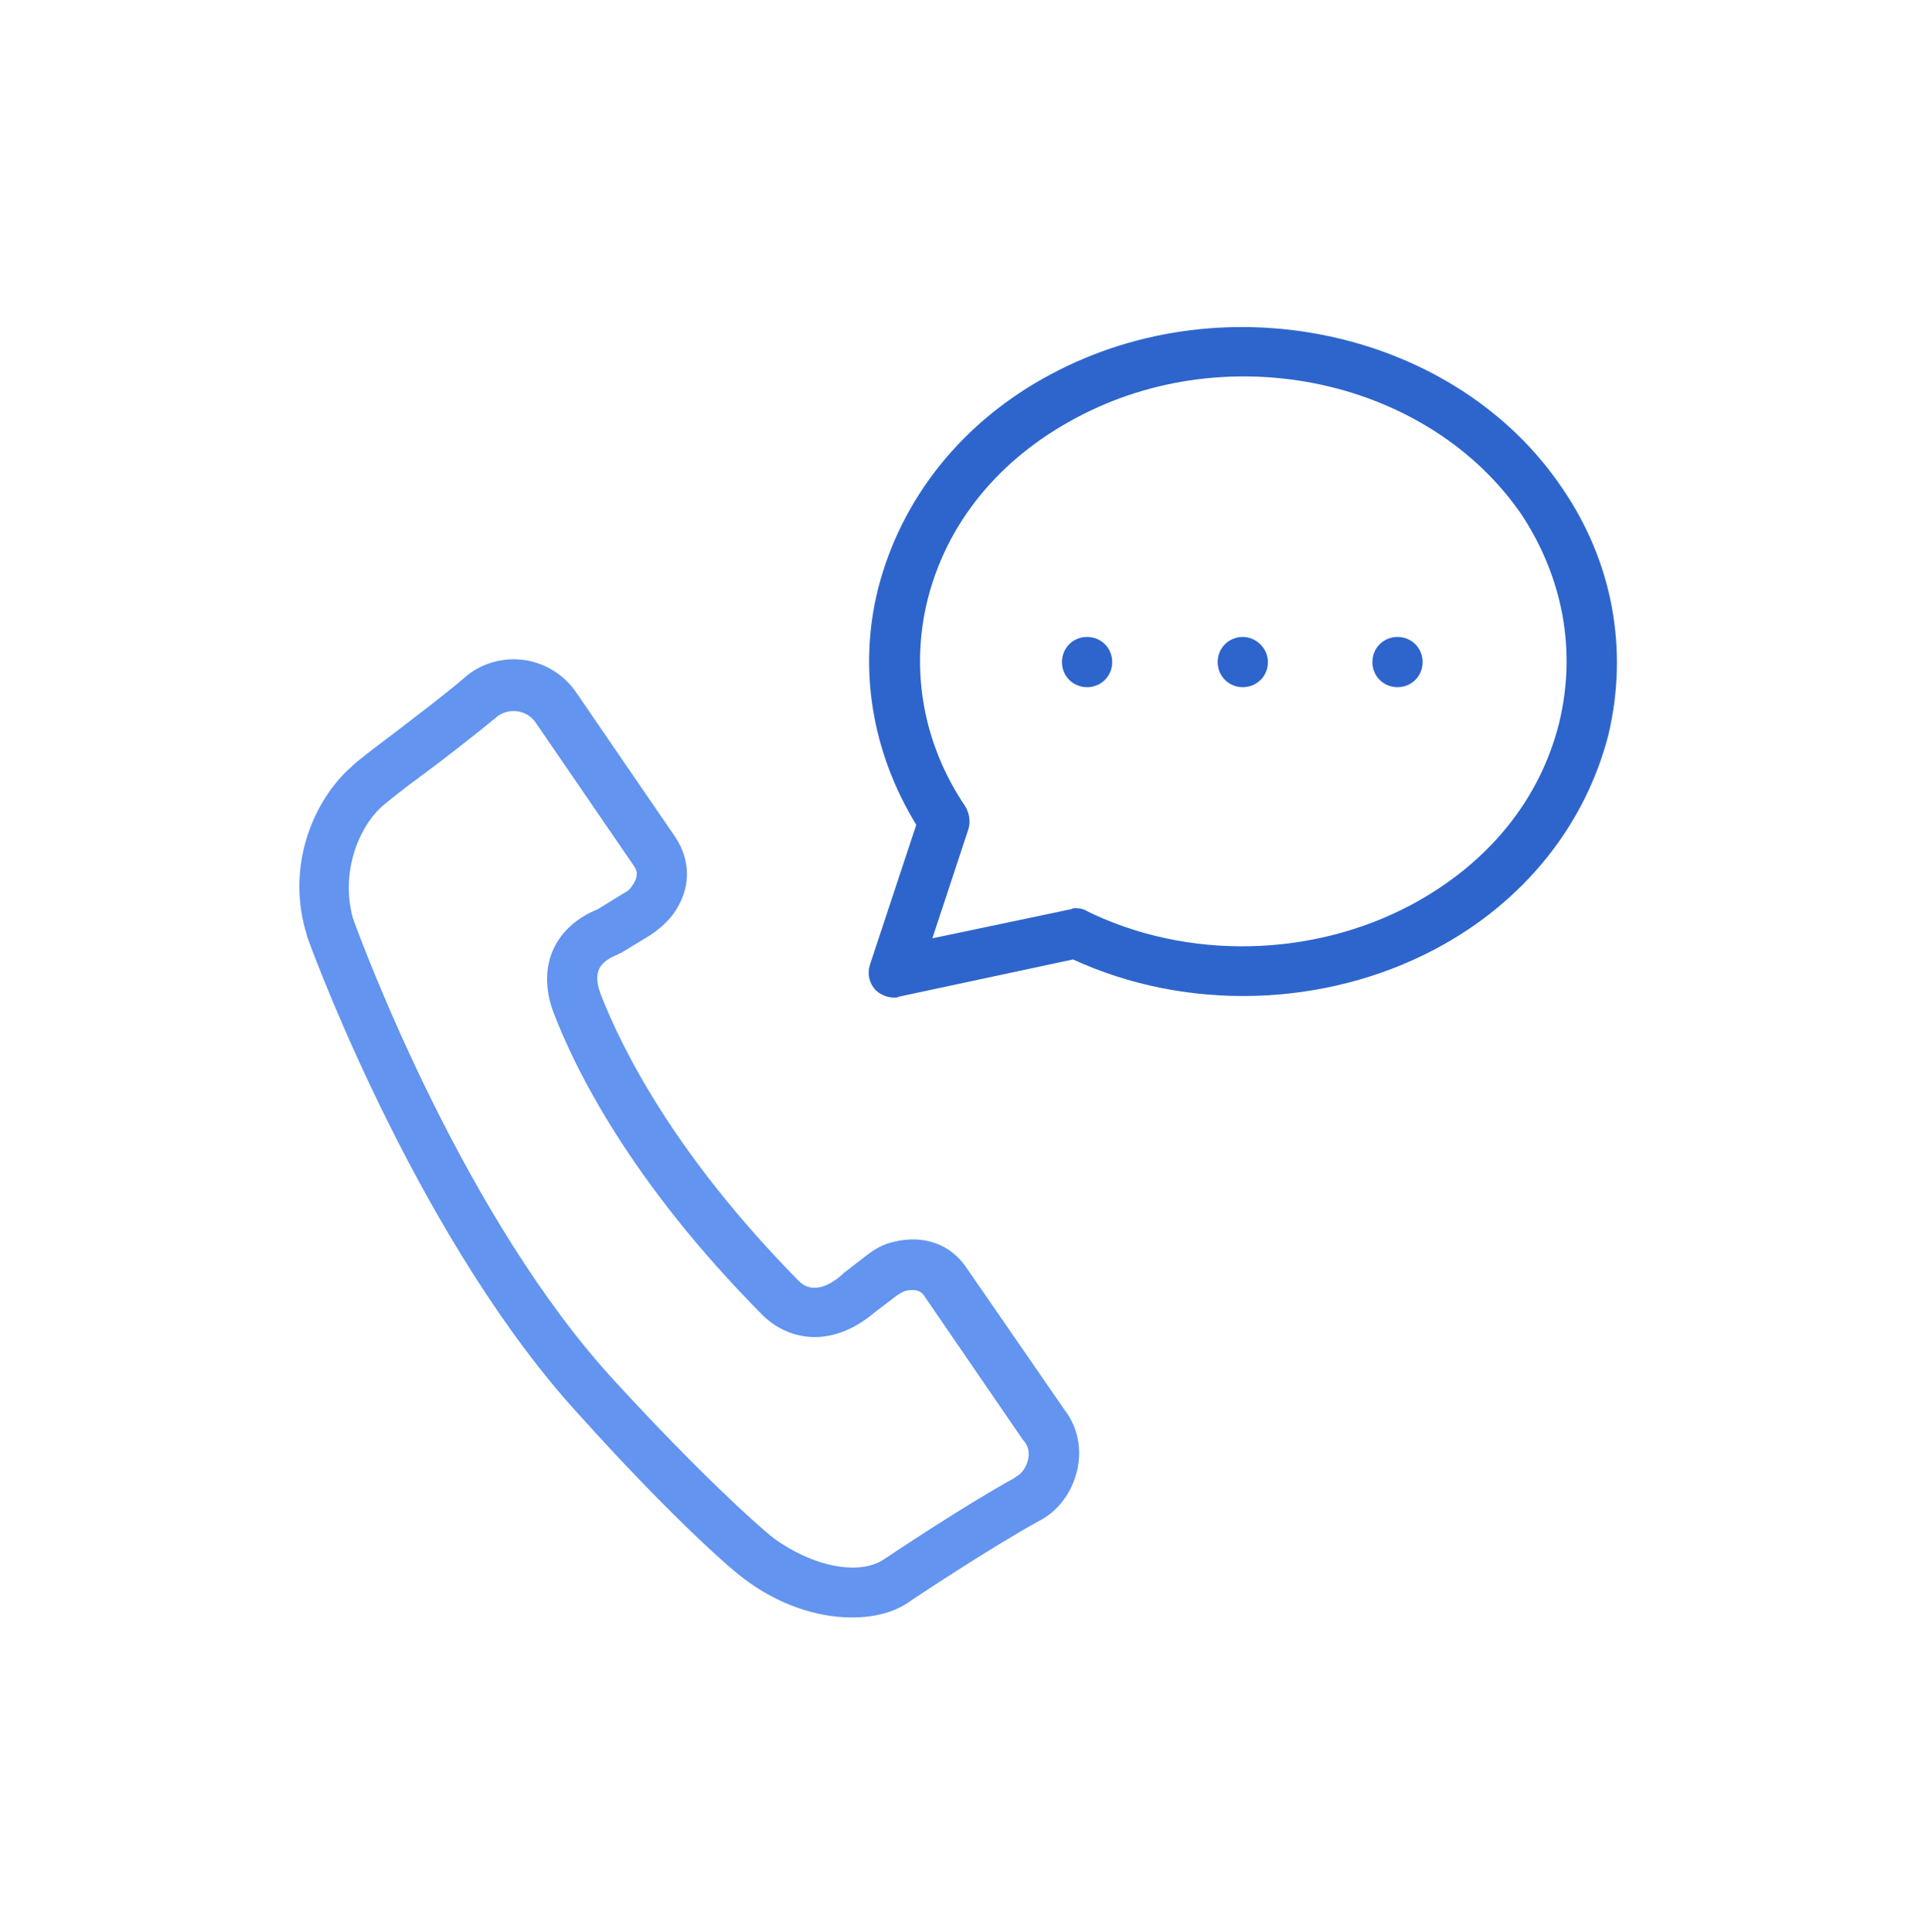 <?xml version="1.0" encoding="utf-8"?>
<!-- Generator: Adobe Illustrator 24.3.0, SVG Export Plug-In . SVG Version: 6.00 Build 0)  -->
<svg version="1.1" xmlns="http://www.w3.org/2000/svg" xmlns:xlink="http://www.w3.org/1999/xlink" x="0px" y="0px" width="192px"
	 height="192.3px" viewBox="0 0 192 192.3" style="enable-background:new 0 0 192 192.3;" xml:space="preserve">
<style type="text/css">
	.st0{fill:none;}
	.st1{fill:#6294F0;}
	.st2{fill:#2D65CC;}
	.st3{fill:none;stroke:#6294F0;stroke-width:5;stroke-linecap:round;stroke-linejoin:round;stroke-miterlimit:10;}
	.st4{display:none;}
	.st5{display:inline;opacity:0.3;}
	.st6{fill-rule:evenodd;clip-rule:evenodd;fill:none;stroke:#BD1622;stroke-width:0.5;stroke-miterlimit:100;}
</style>
<g id="Icons">
	<g id="Layer_3">
	</g>
	<g>
		<path class="st0" d="M107,41.6c-7.6,4.1-12.9,10.5-14.8,18.2c-1.7,7-0.4,14.3,3.8,20.5c0.4,0.6,0.5,1.5,0.3,2.2l-3.6,10.9
			l13.8-2.9c0.2,0,0.3-0.1,0.5-0.1c0.4,0,0.7,0.1,1.1,0.3c10.1,4.9,22.4,4.7,32.2-0.6c7.6-4.1,12.9-10.5,14.8-18.2
			c1.7-7,0.4-14.3-3.8-20.5C142.2,37.8,122.3,33.4,107,41.6z M110.7,66c0,1.4-1.1,2.5-2.5,2.5s-2.5-1.1-2.5-2.5s1.1-2.5,2.5-2.5
			S110.7,64.5,110.7,66L110.7,66z M126.2,66c0,1.4-1.1,2.5-2.5,2.5s-2.5-1.1-2.5-2.5s1.1-2.5,2.5-2.5S126.2,64.5,126.2,66L126.2,66z
			 M141.6,66c0,1.4-1.1,2.5-2.5,2.5s-2.5-1.1-2.5-2.5s1.1-2.5,2.5-2.5S141.6,64.5,141.6,66L141.6,66z"/>
		<path class="st0" d="M92.1,129c-0.2-0.3-0.6-0.9-1.9-0.5c-0.3,0.1-0.6,0.2-0.9,0.5l-2.1,1.6c-4.6,4-8.9,2.7-11.2,0.3
			c-13.2-13.4-18.7-24.6-20.8-30.1c-1.7-4.6,0-8.5,4.4-10.3l2.6-1.6c0.3-0.2,0.6-0.4,0.8-0.7c0.8-1.1,0.4-1.7,0.2-2l-9.8-14.3
			c-0.4-0.6-1.1-1-1.8-1.1c-0.7-0.1-1.4,0.1-2,0.5c0,0-0.1,0.1-0.1,0.1c-2.2,1.8-5,4-7.3,5.7c-1.8,1.4-3.4,2.6-4,3.1
			c-2.4,2.1-4.2,6.6-3,11.1c0,0.1,0.1,0.2,0.1,0.3c1.1,3,11.2,29.9,26.1,46h0c8,8.6,13.9,14.1,15.7,15.5c3.8,2.9,8.5,3.8,11,2.1
			c0.3-0.2,7.9-5.3,13-8.1l0.1-0.1c0.6-0.4,1-0.9,1.2-1.6c0.2-0.7,0-1.5-0.4-2.1L92.1,129z"/>
		<path class="st1" d="M96.2,126.2c-1.6-2.4-4.3-3.3-7.2-2.6c-1,0.2-1.9,0.7-2.8,1.4l-2.2,1.7c0,0-0.1,0.1-0.1,0.1
			c-1.2,1.1-3,2.1-4.4,0.7C66.9,114.7,61.8,104.1,59.8,99c-0.9-2.4,0-3.3,1.7-4c0.1-0.1,0.3-0.1,0.4-0.2l2.8-1.7
			c0.9-0.6,1.7-1.3,2.3-2.1c1.8-2.5,1.8-5.3,0.2-7.7l-9.8-14.3c-1.2-1.8-3.1-3-5.2-3.3c-2.1-0.3-4.2,0.3-5.8,1.6l-0.1,0.1
			c-2.1,1.8-4.9,3.9-7.1,5.6c-2,1.5-3.6,2.7-4.3,3.4c-3.5,3.1-6.4,9.4-4.5,16.2c0.1,0.2,0.1,0.5,0.2,0.7
			c1.1,3.1,11.6,30.8,27.2,47.7c0,0,0,0,0,0C65.9,150,72,155.6,74,157.1c3.4,2.6,7.3,3.9,10.8,3.9c2.2,0,4.3-0.5,5.9-1.7
			c0.3-0.2,7.8-5.2,12.7-7.9l0.2-0.1c1.8-1,3.1-2.8,3.6-4.9c0.5-2.1,0.1-4.3-1.2-6L96.2,126.2z M102.3,145.4
			c-0.2,0.7-0.6,1.3-1.2,1.6l-0.1,0.1c-5.1,2.8-12.7,7.9-13,8.1c-2.5,1.7-7.2,0.7-11-2.1c-1.8-1.4-7.7-6.8-15.7-15.5h0
			c-15-16.2-25-43-26.1-46c0-0.1-0.1-0.2-0.1-0.3c-1.2-4.5,0.6-9,3-11.1c0.6-0.5,2.2-1.8,4-3.1c2.3-1.7,5.1-3.9,7.3-5.7
			c0,0,0.1-0.1,0.1-0.1c0.6-0.4,1.2-0.6,2-0.5c0.7,0.1,1.4,0.5,1.8,1.1l9.8,14.3c0.2,0.3,0.6,0.9-0.2,2c-0.2,0.3-0.4,0.5-0.8,0.7
			l-2.6,1.6c-4.4,1.8-6.1,5.8-4.4,10.3c2.1,5.5,7.6,16.8,20.8,30.1c2.3,2.3,6.6,3.6,11.2-0.3l2.1-1.6c0.3-0.2,0.6-0.4,0.9-0.5
			c1.3-0.3,1.7,0.2,1.9,0.5l9.8,14.3C102.4,143.9,102.5,144.7,102.3,145.4z"/>
		<path class="st2" d="M155.5,48.6C145,33,122.2,27.9,104.7,37.2c-8.9,4.7-15,12.4-17.3,21.4c-2,8-0.6,16.3,3.8,23.5L86.6,96
			c-0.3,0.9-0.1,1.8,0.5,2.5c0.5,0.5,1.2,0.8,1.9,0.8c0.2,0,0.3,0,0.5-0.1l17.3-3.7c11.3,5.2,25,4.8,36-1c8.9-4.7,15-12.4,17.3-21.4
			C162.1,64.6,160.5,55.9,155.5,48.6z M155.2,71.9c-1.9,7.7-7.1,14.1-14.8,18.2c-9.8,5.2-22.2,5.5-32.2,0.6
			c-0.3-0.2-0.7-0.3-1.1-0.3c-0.2,0-0.3,0-0.5,0.1l-13.8,2.9l3.6-10.9c0.2-0.7,0.1-1.5-0.3-2.2c-4.2-6.2-5.5-13.5-3.8-20.5
			c1.9-7.7,7.1-14.1,14.8-18.2c15.3-8.2,35.2-3.8,44.4,9.7C155.6,57.6,156.9,64.8,155.2,71.9z"/>
		<path class="st2" d="M123.7,63.4c-1.4,0-2.5,1.1-2.5,2.5s1.1,2.5,2.5,2.5s2.5-1.1,2.5-2.5v0C126.2,64.5,125,63.4,123.7,63.4z"/>
		<path class="st2" d="M108.2,63.4c-1.4,0-2.5,1.1-2.5,2.5s1.1,2.5,2.5,2.5s2.5-1.1,2.5-2.5v0C110.7,64.5,109.6,63.4,108.2,63.4z"/>
		<path class="st2" d="M139.1,63.4c-1.4,0-2.5,1.1-2.5,2.5s1.1,2.5,2.5,2.5s2.5-1.1,2.5-2.5v0C141.6,64.5,140.5,63.4,139.1,63.4z"/>
	</g>
</g>
<g id="Guides" class="st4">
	<g class="st5">
		<circle class="st6" cx="96" cy="96" r="88"/>
		<path class="st6" d="M160,172H32c-6.6,0-12-5.4-12-12V32c0-6.6,5.4-12,12-12h128c6.6,0,12,5.4,12,12v128
			C172,166.6,166.6,172,160,172z"/>
		<path class="st6" d="M148,184H44c-6.6,0-12-5.4-12-12V20c0-6.6,5.4-12,12-12h104c6.6,0,12,5.4,12,12v152
			C160,178.6,154.6,184,148,184z"/>
		<path class="st6" d="M8,148V44c0-6.6,5.4-12,12-12h152c6.6,0,12,5.4,12,12v104c0,6.6-5.4,12-12,12H20C13.4,160,8,154.6,8,148z"/>
		<line class="st6" x1="0" y1="96" x2="192" y2="96"/>
		<line class="st6" x1="96" y1="192" x2="96" y2="0"/>
		<line class="st6" x1="0" y1="68" x2="192" y2="68"/>
		<line class="st6" x1="0" y1="124" x2="192" y2="124"/>
		<line class="st6" x1="68" y1="192" x2="68" y2="0"/>
		<line class="st6" x1="124" y1="192" x2="124" y2="0"/>
		<line class="st6" x1="192" y1="192" x2="0" y2="0"/>
		<line class="st6" x1="0" y1="192" x2="192" y2="0"/>
		<circle class="st6" cx="96" cy="96" r="39.5"/>
	</g>
</g>
</svg>
